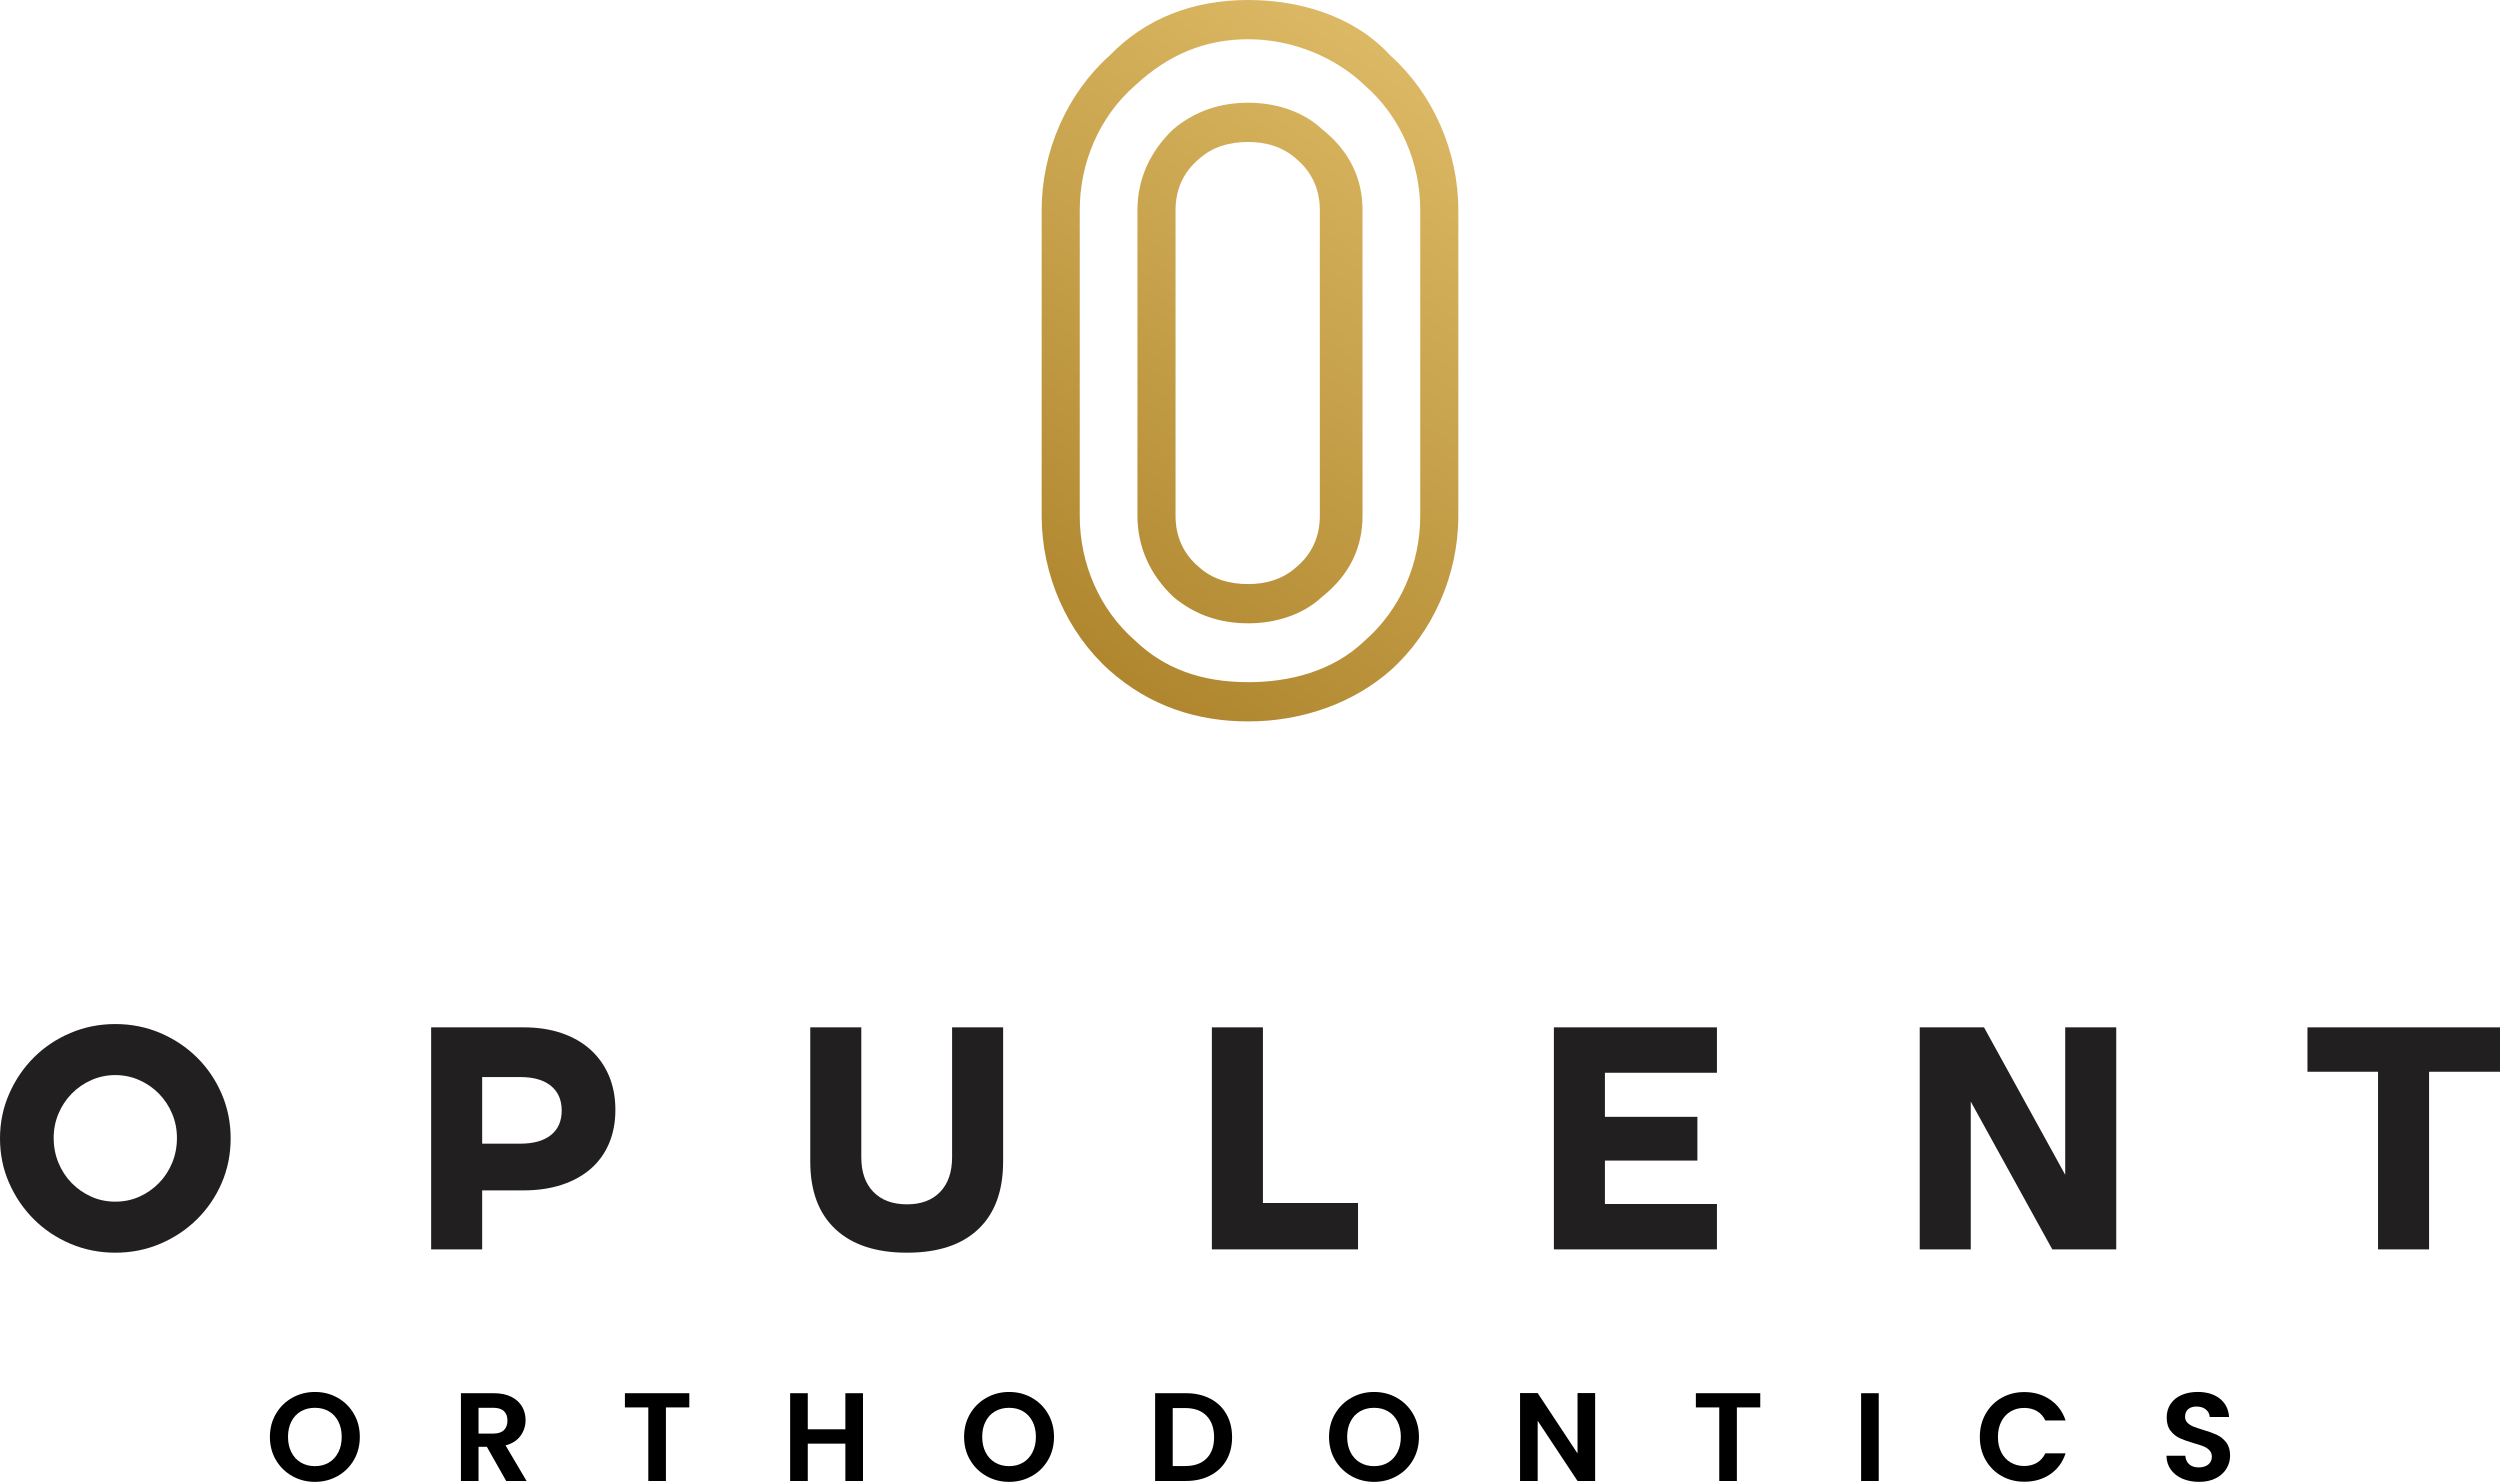 <?xml version="1.0" encoding="UTF-8"?><svg id="Layer_2" xmlns="http://www.w3.org/2000/svg" xmlns:xlink="http://www.w3.org/1999/xlink" viewBox="0 0 250.481 148.472"><defs><linearGradient id="Degradado_sin_nombre_2" x1="105.485" y1="65.87" x2="146.782" y2="4.206" gradientUnits="userSpaceOnUse"><stop offset="0" stop-color="#ae852d"/><stop offset="1" stop-color="#dfbc68"/></linearGradient></defs><g id="Components"><g id="_074eda29-4419-4d52-9b83-0ac776fc567a_1"><path d="M146.113,21.047v30.65c0,5.898-2.544,11.68-6.823,15.496-3.7,3.238-8.789,5.088-14.224,5.088-5.088,0-9.829-1.503-13.877-5.088-4.279-3.816-6.823-9.598-6.823-15.496v-30.65c0-5.898,2.544-11.68,6.823-15.496,3.585-3.7,8.326-5.551,13.877-5.551,4.973,0,10.523,1.503,14.224,5.551,4.279,3.816,6.823,9.598,6.823,15.496ZM142.297,21.047c0-4.741-1.966-9.367-5.551-12.489-2.891-2.775-7.17-4.626-11.68-4.626-4.279,0-7.979,1.503-11.333,4.626-3.585,3.122-5.551,7.748-5.551,12.489v30.65c0,4.741,1.966,9.367,5.551,12.489,2.891,2.775,6.591,4.163,11.333,4.163,4.047,0,8.442-1.041,11.68-4.163,3.585-3.122,5.551-7.748,5.551-12.489v-30.65ZM136.515,21.047v30.65c0,3.122-1.272,5.898-4.047,8.095-1.966,1.85-4.741,2.66-7.401,2.66-2.775,0-5.319-.809-7.517-2.66-2.313-2.197-3.585-4.973-3.585-8.095v-30.65c0-3.122,1.272-5.898,3.585-8.095,2.197-1.85,4.741-2.66,7.517-2.66,2.66,0,5.435.809,7.401,2.66,2.775,2.197,4.047,4.973,4.047,8.095ZM132.237,21.047c0-2.082-.809-3.816-2.313-5.088-1.388-1.272-3.122-1.735-4.857-1.735-1.85,0-3.585.463-4.973,1.735-1.503,1.272-2.313,3.007-2.313,5.088v30.65c0,2.082.809,3.816,2.313,5.088,1.388,1.272,3.122,1.735,4.973,1.735,1.735,0,3.469-.463,4.857-1.735,1.503-1.272,2.313-3.007,2.313-5.088v-30.65Z" style="fill:url(#Degradado_sin_nombre_2); stroke-width:0px;"/><path d="M0,114.056c0-1.571.304-3.055.913-4.449.608-1.395,1.433-2.611,2.474-3.652,1.04-1.04,2.263-1.859,3.669-2.457,1.405-.598,2.905-.896,4.499-.896s3.093.299,4.499.896c1.405.598,2.634,1.417,3.686,2.457,1.051,1.041,1.876,2.258,2.474,3.652.598,1.395.896,2.878.896,4.449,0,1.594-.299,3.083-.896,4.466-.598,1.384-1.423,2.596-2.474,3.636-1.052,1.041-2.28,1.859-3.686,2.457-1.406.598-2.905.896-4.499.896s-3.094-.299-4.499-.896c-1.406-.598-2.629-1.416-3.669-2.457-1.041-1.04-1.865-2.252-2.474-3.636-.609-1.383-.913-2.872-.913-4.466ZM5.379,114.023c0,.886.16,1.716.481,2.49.32.775.764,1.45,1.328,2.025.565.576,1.217,1.029,1.959,1.361.741.332,1.544.498,2.407.498s1.665-.166,2.407-.498c.741-.332,1.395-.785,1.959-1.361.565-.575,1.007-1.25,1.328-2.025.32-.774.481-1.605.481-2.49,0-.863-.161-1.677-.481-2.44-.321-.764-.764-1.433-1.328-2.009-.565-.575-1.224-1.029-1.976-1.361-.753-.332-1.55-.498-2.391-.498-.842,0-1.639.166-2.391.498-.753.332-1.411.786-1.976,1.361-.565.576-1.008,1.245-1.328,2.009-.321.764-.481,1.577-.481,2.44Z" style="fill:#221f20; stroke-width:0px;"/><path d="M52.46,102.933c1.416,0,2.689.194,3.818.581,1.129.388,2.092.941,2.889,1.66.797.72,1.411,1.589,1.843,2.606.432,1.019.647,2.158.647,3.42,0,1.24-.211,2.357-.631,3.353-.421.996-1.029,1.843-1.826,2.54s-1.766,1.234-2.905,1.61c-1.141.377-2.419.565-3.835.565h-4.15v5.91h-5.113v-22.246h9.264ZM52.128,114.587c1.328,0,2.352-.287,3.071-.863.719-.575,1.079-1.395,1.079-2.457s-.36-1.887-1.079-2.474c-.72-.586-1.743-.88-3.071-.88h-3.818v6.674h3.818Z" style="fill:#221f20; stroke-width:0px;"/><path d="M90.876,125.511c-3.099,0-5.49-.785-7.171-2.357-1.683-1.571-2.523-3.829-2.523-6.773v-13.447h5.113v13.016c0,1.483.403,2.64,1.212,3.47.807.83,1.93,1.245,3.37,1.245,1.416,0,2.523-.415,3.32-1.245s1.195-1.986,1.195-3.47v-13.016h5.113v13.447c0,2.944-.83,5.202-2.49,6.773-1.66,1.572-4.039,2.357-7.139,2.357Z" style="fill:#221f20; stroke-width:0px;"/><path d="M121.422,102.933h5.113v17.598h9.529v4.648h-14.643v-22.246Z" style="fill:#221f20; stroke-width:0px;"/><path d="M155.688,102.933h16.336v4.549h-11.223v4.416h9.264v4.383h-9.264v4.35h11.223v4.549h-16.336v-22.246Z" style="fill:#221f20; stroke-width:0px;"/><path d="M192.342,102.933h6.441l8.135,14.775v-14.775h5.113v22.246h-6.408l-8.168-14.809v14.809h-5.113v-22.246Z" style="fill:#221f20; stroke-width:0px;"/><path d="M238.262,107.382h-7.072v-4.449h19.291v4.449h-7.106v17.797h-5.113v-17.797Z" style="fill:#221f20; stroke-width:0px;"/><path d="M29.285,147.893c-.689-.387-1.234-.922-1.638-1.606s-.605-1.46-.605-2.325c0-.856.202-1.627.605-2.312.403-.685.949-1.221,1.638-1.606.689-.387,1.445-.58,2.268-.58.832,0,1.59.193,2.274.58.685.386,1.227.922,1.625,1.606.399.685.599,1.455.599,2.312,0,.865-.2,1.641-.599,2.325s-.943,1.22-1.632,1.606-1.445.579-2.268.579-1.579-.192-2.268-.579ZM32.952,146.538c.403-.239.718-.582.945-1.027.227-.445.34-.962.34-1.55s-.114-1.103-.34-1.543c-.227-.441-.542-.779-.945-1.015-.403-.235-.87-.352-1.399-.352s-.998.117-1.405.352c-.408.235-.725.573-.951,1.015-.227.44-.34.955-.34,1.543s.113,1.105.34,1.55c.227.445.543.788.951,1.027.407.239.875.359,1.405.359s.996-.12,1.399-.359Z" style="stroke-width:0px;"/><path d="M50.718,148.384l-1.94-3.427h-.832v3.427h-1.764v-8.795h3.301c.681,0,1.26.12,1.739.359.479.239.838.562,1.078.97.239.408.359.863.359,1.367,0,.58-.168,1.103-.504,1.569-.336.466-.836.787-1.5.964l2.104,3.565h-2.042ZM47.946,143.634h1.474c.479,0,.836-.115,1.071-.347.235-.231.352-.553.352-.964,0-.403-.118-.716-.352-.939-.235-.223-.592-.334-1.071-.334h-1.474v2.583Z" style="stroke-width:0px;"/><path d="M69.063,139.589v1.424h-2.344v7.371h-1.764v-7.371h-2.344v-1.424h6.451Z" style="stroke-width:0px;"/><path d="M86.465,139.589v8.795h-1.765v-3.742h-3.767v3.742h-1.765v-8.795h1.765v3.616h3.767v-3.616h1.765Z" style="stroke-width:0px;"/><path d="M98.837,147.893c-.689-.387-1.234-.922-1.638-1.606s-.605-1.46-.605-2.325c0-.856.201-1.627.605-2.312.403-.685.949-1.221,1.638-1.606.689-.387,1.445-.58,2.269-.58.831,0,1.589.193,2.274.58.684.386,1.226.922,1.625,1.606.398.685.599,1.455.599,2.312,0,.865-.2,1.641-.599,2.325-.399.685-.943,1.22-1.632,1.606s-1.444.579-2.268.579-1.58-.192-2.269-.579ZM102.504,146.538c.403-.239.718-.582.944-1.027.228-.445.341-.962.341-1.55s-.113-1.103-.341-1.543c-.227-.441-.541-.779-.944-1.015s-.869-.352-1.398-.352-.998.117-1.405.352-.725.573-.951,1.015c-.227.44-.34.955-.34,1.543s.113,1.105.34,1.55.544.788.951,1.027.876.359,1.405.359.995-.12,1.398-.359Z" style="stroke-width:0px;"/><path d="M121.246,140.131c.701.361,1.243.876,1.625,1.543.383.668.574,1.443.574,2.325s-.191,1.652-.574,2.312c-.382.659-.924,1.169-1.625,1.53s-1.514.542-2.438.542h-3.074v-8.795h3.074c.925,0,1.737.181,2.438.542ZM120.886,146.128c.504-.504.756-1.213.756-2.129,0-.915-.252-1.632-.756-2.148-.504-.517-1.218-.774-2.142-.774h-1.247v5.809h1.247c.924,0,1.638-.252,2.142-.757Z" style="stroke-width:0px;"/><path d="M135.402,147.893c-.689-.387-1.234-.922-1.638-1.606-.403-.685-.605-1.46-.605-2.325,0-.856.201-1.627.605-2.312s.949-1.221,1.638-1.606c.689-.387,1.445-.58,2.269-.58.831,0,1.589.193,2.274.58.684.386,1.226.922,1.625,1.606.398.685.599,1.455.599,2.312,0,.865-.2,1.641-.599,2.325-.399.685-.943,1.22-1.632,1.606s-1.444.579-2.268.579-1.58-.192-2.269-.579ZM139.069,146.538c.403-.239.718-.582.944-1.027.228-.445.341-.962.341-1.55s-.113-1.103-.341-1.543c-.227-.441-.541-.779-.944-1.015s-.869-.352-1.398-.352-.998.117-1.405.352-.725.573-.951,1.015c-.227.44-.34.955-.34,1.543s.113,1.105.34,1.55.544.788.951,1.027.876.359,1.405.359.995-.12,1.398-.359Z" style="stroke-width:0px;"/><path d="M159.821,148.384h-1.764l-3.994-6.035v6.035h-1.765v-8.808h1.765l3.994,6.048v-6.048h1.764v8.808Z" style="stroke-width:0px;"/><path d="M176.365,139.589v1.424h-2.344v7.371h-1.764v-7.371h-2.344v-1.424h6.451Z" style="stroke-width:0px;"/><path d="M188.234,139.589v8.795h-1.765v-8.795h1.765Z" style="stroke-width:0px;"/><path d="M198.95,141.649c.391-.685.924-1.218,1.6-1.601.676-.382,1.435-.573,2.274-.573.982,0,1.844.252,2.583.756s1.256,1.201,1.55,2.092h-2.028c-.202-.42-.485-.735-.851-.945s-.788-.315-1.267-.315c-.513,0-.968.119-1.367.358-.398.24-.71.578-.933,1.015s-.333.949-.333,1.537c0,.58.11,1.09.333,1.531.223.44.534.781.933,1.02.399.239.855.359,1.367.359.478,0,.901-.107,1.267-.321.365-.215.648-.531.851-.952h2.028c-.294.899-.809,1.599-1.544,2.099-.734.5-1.598.749-2.589.749-.84,0-1.599-.19-2.274-.573-.676-.382-1.209-.913-1.6-1.594s-.586-1.453-.586-2.318.195-1.64.586-2.324Z" style="stroke-width:0px;"/><path d="M218.669,148.157c-.491-.21-.88-.513-1.165-.907-.286-.395-.434-.861-.441-1.398h1.89c.025.361.153.646.385.856.231.21.548.315.951.315.411,0,.735-.099.971-.297.234-.197.352-.455.352-.774,0-.261-.08-.475-.239-.643-.16-.168-.359-.301-.599-.398-.239-.096-.569-.203-.989-.321-.571-.168-1.035-.334-1.393-.497-.356-.164-.663-.412-.92-.744-.256-.331-.384-.774-.384-1.329,0-.52.13-.974.391-1.36.26-.387.625-.683,1.096-.889.471-.205,1.009-.309,1.613-.309.907,0,1.645.221,2.211.661.567.441.88,1.057.939,1.847h-1.94c-.017-.303-.144-.553-.384-.75s-.557-.296-.951-.296c-.345,0-.62.088-.825.265-.206.176-.309.433-.309.769,0,.235.077.431.232.586s.349.281.58.378c.231.097.557.208.977.334.571.168,1.037.336,1.398.504.361.168.672.42.933.756.26.336.391.777.391,1.323,0,.471-.122.907-.366,1.31-.243.402-.601.724-1.07.964-.471.239-1.029.358-1.676.358-.613,0-1.166-.104-1.657-.315Z" style="stroke-width:0px;"/></g></g></svg>